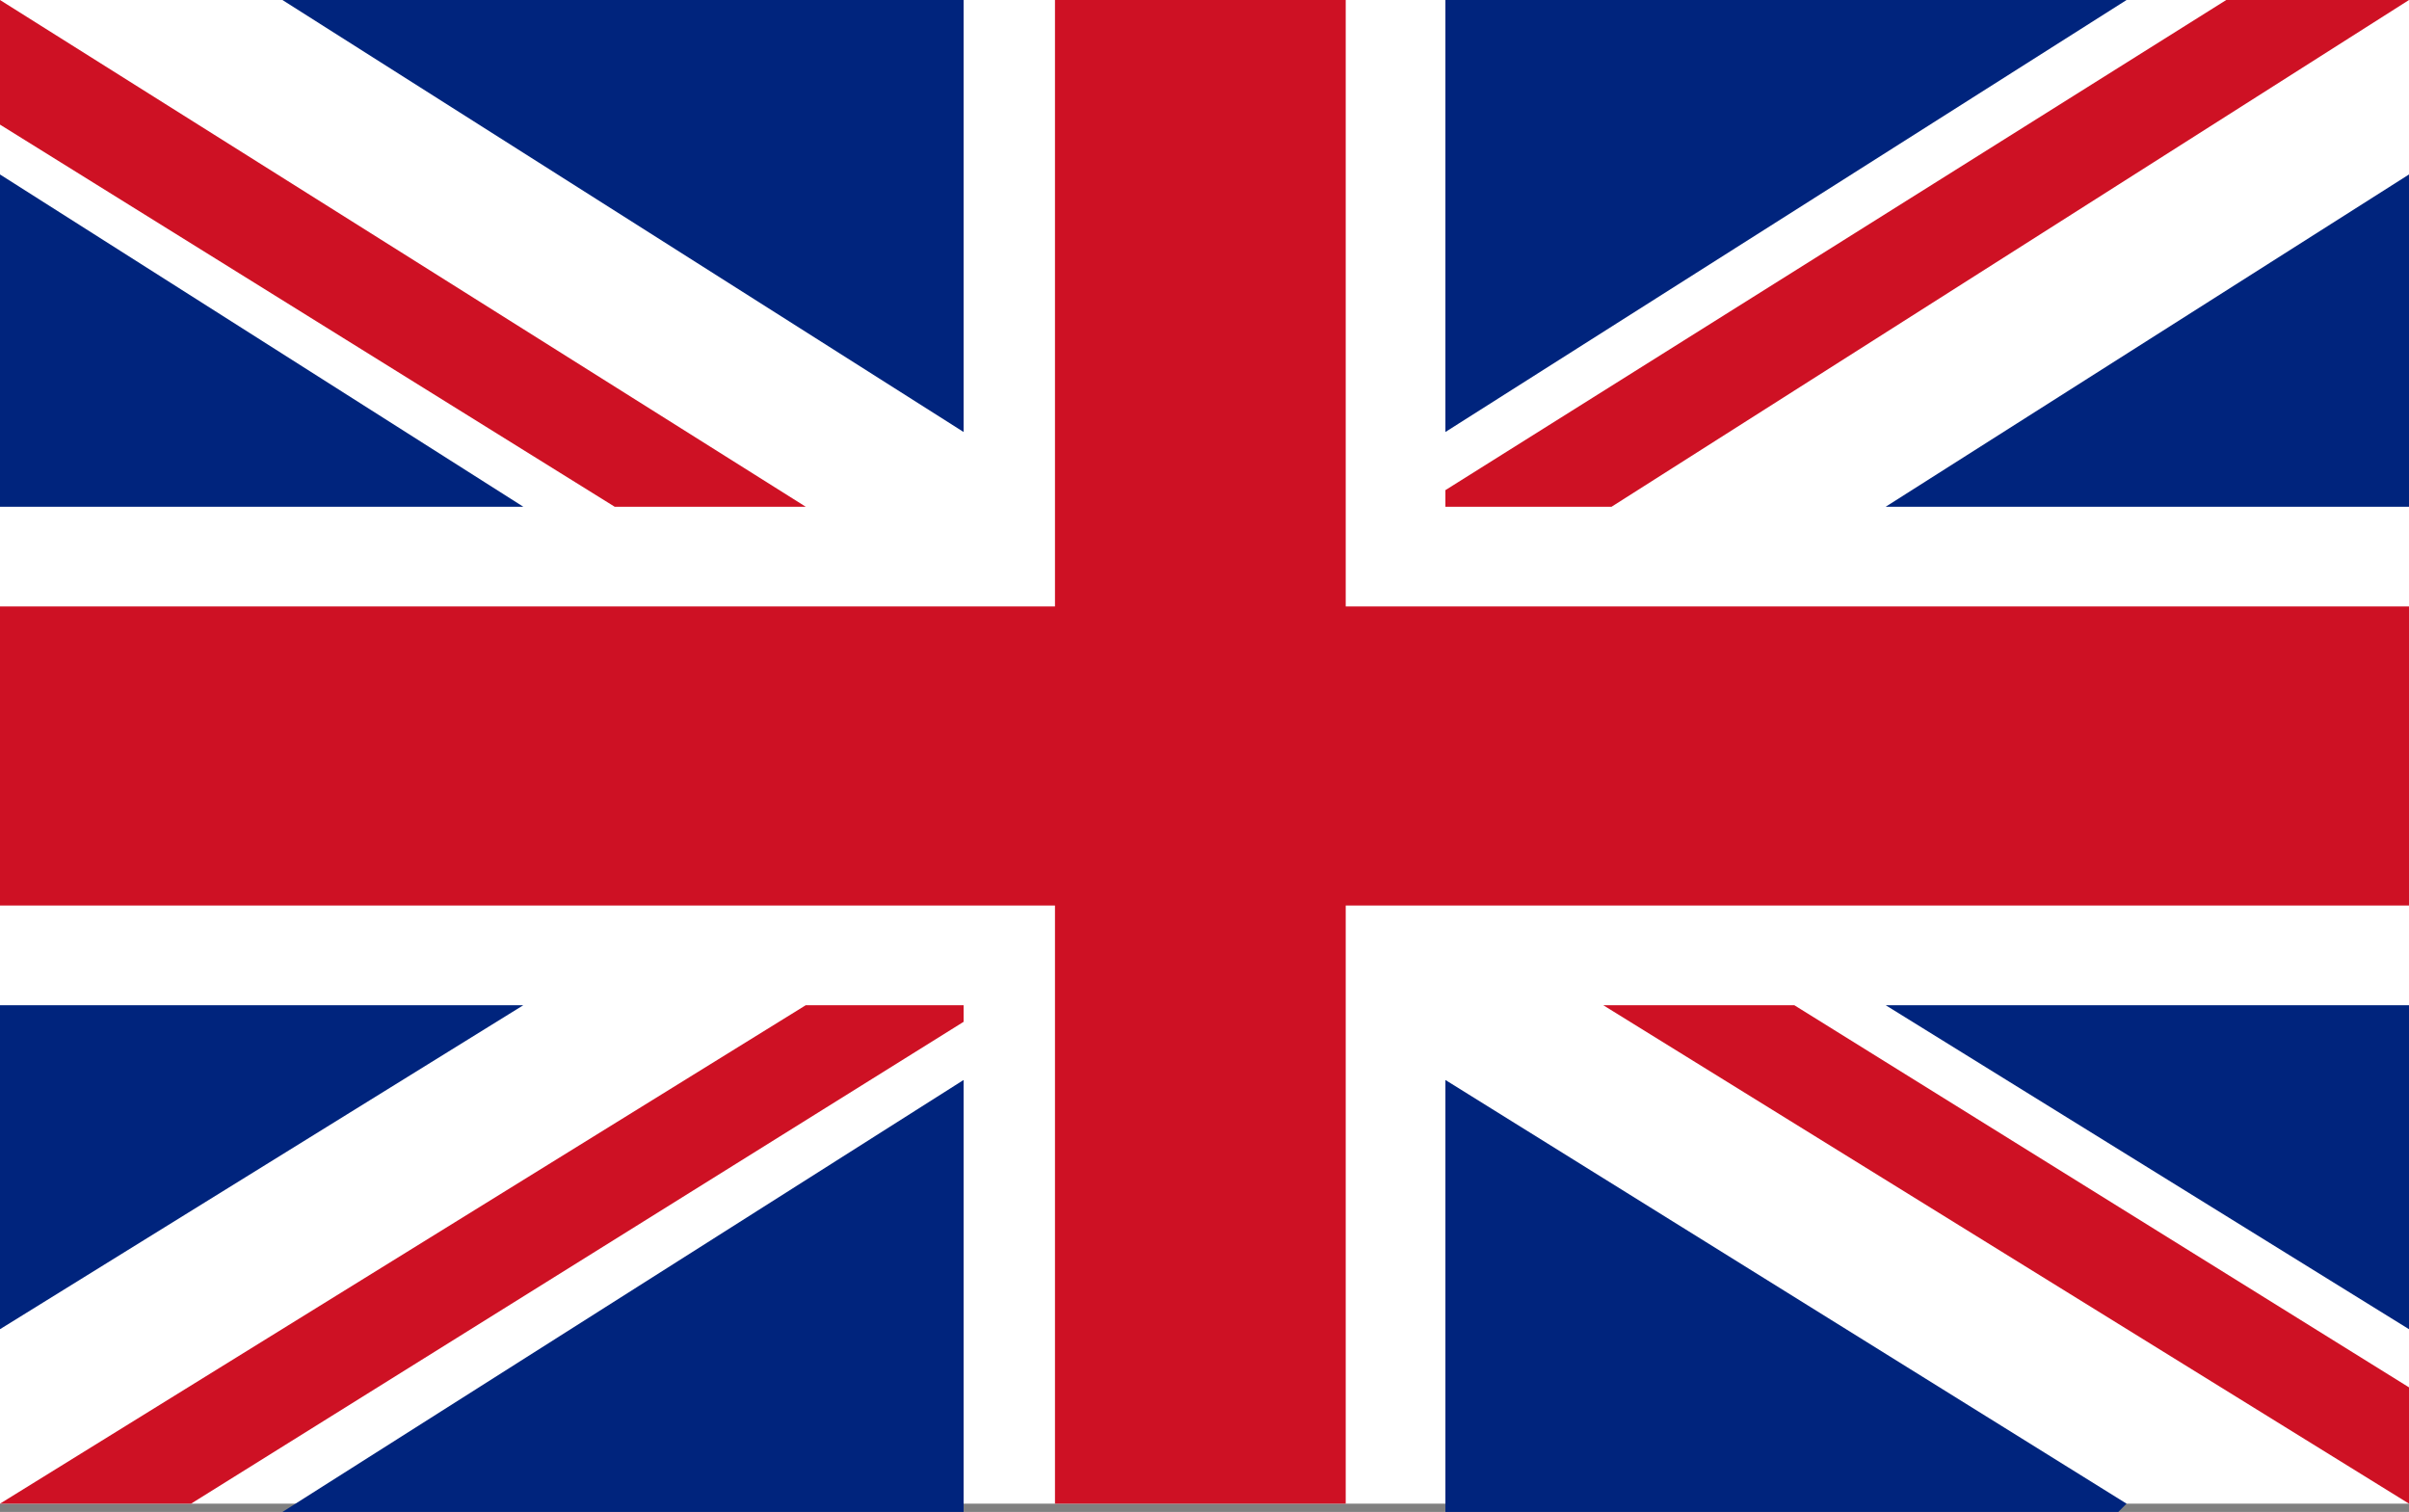 <svg xmlns="http://www.w3.org/2000/svg" id="Flag" viewBox="0 0 29 18.2"><rect x="0" y="0" width="29" height="18.2" fill="#808080" stroke="none"/><defs><style>      .cls-1 {        fill: #fff;      }      .cls-1, .cls-2, .cls-3 {        stroke-width: 0px;      }      .cls-2 {        fill: #ce1124;      }      .cls-3 {        fill: #00247d;      }    </style></defs><g><rect class="cls-1" x="0" y="0" width="29" height="18.1"></rect><polygon class="cls-2" points="29 7.3 16.2 7.3 16.2 0 12.7 0 12.7 7.3 0 7.3 0 10.9 12.7 10.9 12.7 18.1 16.2 18.1 16.2 10.9 29 10.9 29 7.3"></polygon></g><g><polygon class="cls-3" points="0 2.1 0 6.1 6.3 6.1 0 2.1"></polygon><polygon class="cls-3" points="3.5 0 3.4 0 11.6 5.2 11.6 0 3.5 0"></polygon><polygon class="cls-2" points="9.7 6.1 0 0 0 1.5 7.4 6.1 9.7 6.1"></polygon><polygon class="cls-2" points="19.3 12.1 29 18.1 29 16.7 21.6 12.1 19.3 12.1"></polygon></g><g><polygon class="cls-3" points="0 16 0 12.1 6.3 12.1 0 16"></polygon><polygon class="cls-3" points="3.5 18.2 3.4 18.2 11.6 13 11.6 18.2 3.5 18.2"></polygon><polygon class="cls-2" points="9.7 12.1 0 18.1 2.3 18.1 11.6 12.3 11.6 12.1 9.7 12.1"></polygon></g><g><polygon class="cls-3" points="29 2.1 29 6.1 22.7 6.1 29 2.1"></polygon><polygon class="cls-3" points="25.5 0 25.6 0 17.4 5.2 17.4 0 25.5 0"></polygon><polygon class="cls-2" points="29 0 26.8 0 17.4 5.9 17.4 6.1 19.4 6.1 29 0"></polygon></g><g><polygon class="cls-3" points="29 16 29 12.1 22.7 12.1 29 16"></polygon><polygon class="cls-3" points="25.5 18.2 25.6 18.1 17.4 13 17.4 18.2 25.5 18.2"></polygon></g></svg>